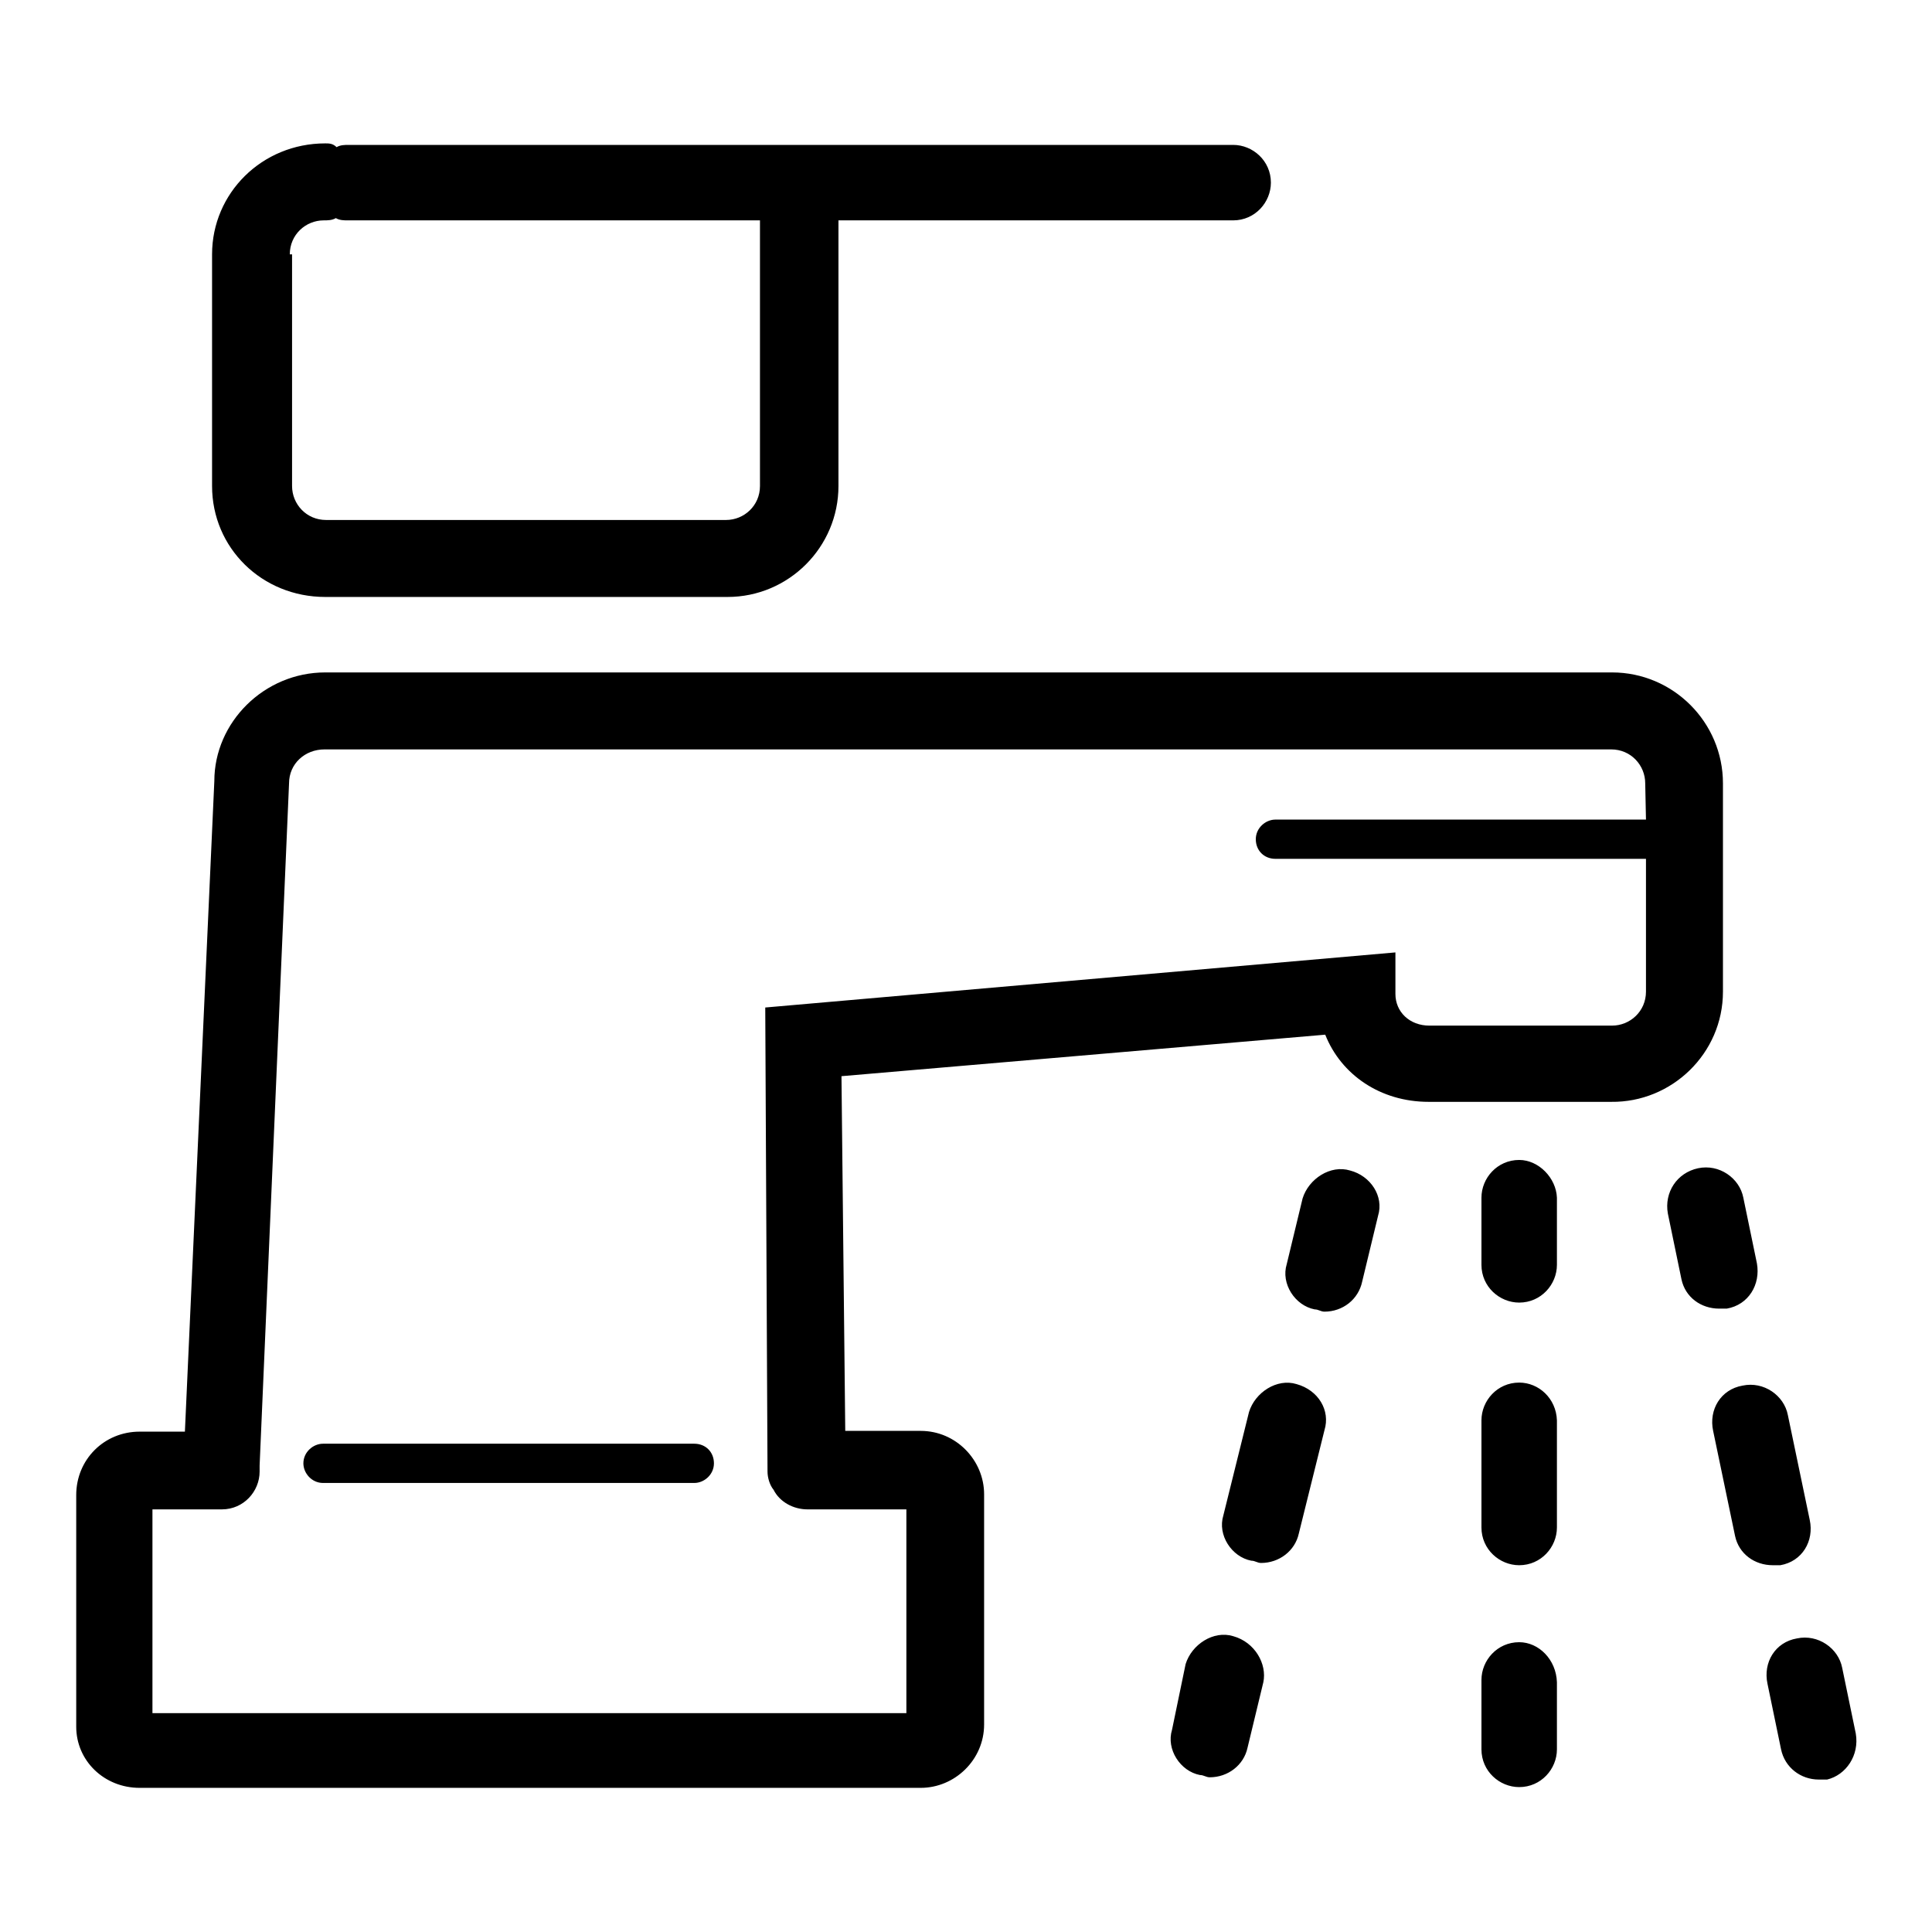 <?xml version="1.0" encoding="utf-8"?>
<!-- Svg Vector Icons : http://www.onlinewebfonts.com/icon -->
<!DOCTYPE svg PUBLIC "-//W3C//DTD SVG 1.1//EN" "http://www.w3.org/Graphics/SVG/1.1/DTD/svg11.dtd">
<svg version="1.1" xmlns="http://www.w3.org/2000/svg" xmlns:xlink="http://www.w3.org/1999/xlink" x="0px" y="0px" viewBox="0 0 256 256" enable-background="new 0 0 256 256" xml:space="preserve">
<g><g><path fill="#000000" d="M43.1,79.1h53.3c8.1,0,14.7-6.6,14.7-14.7V29.2h52.3c2.9,0,5-2.4,5-5c0-2.9-2.4-5-5-5H46.2c-0.5,0-1.1,0-1.6,0.3C44.1,19,43.6,19,43.1,19c-8.4,0-15,6.6-15,14.7v30.7C28.1,72.6,34.7,79.1,43.1,79.1z M38.4,33.7c0-2.6,2.1-4.5,4.5-4.5c0.5,0,1.1,0,1.6-0.3c0.5,0.3,1.1,0.3,1.6,0.3h54.6v35.2c0,2.6-2.1,4.5-4.5,4.5h-53c-2.6,0-4.5-2.1-4.5-4.5V33.7H38.4z M228.3,131.4v-27.6c0-8.1-6.6-14.7-14.7-14.7H43.1c-8.1,0-14.7,6.6-14.7,14.4l-3.9,86.2h-6c-4.7,0-8.4,3.7-8.4,8.4v30.7c0,4.5,3.7,8.1,8.4,8.1h103.5c4.5,0,8.4-3.7,8.4-8.4v-30.5c0-4.5-3.7-8.4-8.4-8.4h-10l-0.5-47l64.1-5.5c2.1,5.3,7.3,8.9,13.7,8.9h24.2C221.5,146.1,228.3,139.6,228.3,131.4z M218.1,108.6L218.1,108.6h-49.1c-1.3,0-2.6,1.1-2.6,2.6s1.1,2.6,2.6,2.6h49.1l0,0v17.6c0,2.6-2.1,4.5-4.5,4.5h-24.2c-2.6,0-4.5-1.8-4.5-4.2v-5.5l-83.5,7.3l0.3,61.5c0,0.8,0.3,1.8,0.8,2.4c0.8,1.6,2.6,2.6,4.5,2.6h13.1V227H20.2v-27h9.2c2.9,0,5-2.4,5-5c0-0.3,0-0.5,0-0.8l3.9-90.4c0-2.6,2.1-4.5,4.7-4.5h170.5c2.6,0,4.5,2.1,4.5,4.5L218.1,108.6L218.1,108.6z M178.9,155.1c-2.6-0.8-5.5,1.1-6.3,3.7l-2.1,8.7c-0.8,2.6,1.1,5.5,3.7,6c0.5,0,0.8,0.3,1.3,0.3c2.4,0,4.5-1.6,5-4l2.1-8.7C183.4,158.5,181.6,155.8,178.9,155.1z M171.8,183.4c-2.6-0.8-5.5,1.1-6.3,3.7l-3.4,13.7c-0.8,2.6,1.1,5.5,3.7,6c0.5,0,0.8,0.3,1.3,0.3c2.4,0,4.5-1.6,5-3.9l3.4-13.7C176.3,186.9,174.7,184.2,171.8,183.4z M163.4,216.8c-2.6-0.8-5.5,1.1-6.3,3.7l-1.8,8.7c-0.8,2.6,1.1,5.5,3.7,6c0.5,0,0.8,0.3,1.3,0.3c2.4,0,4.5-1.6,5-3.9l2.1-8.7C167.9,220.5,166.3,217.6,163.4,216.8z M201.3,153.7c-2.9,0-5,2.4-5,5v8.9c0,2.9,2.4,5,5,5c2.9,0,5-2.4,5-5v-8.9C206.2,156.1,203.9,153.7,201.3,153.7z M201.3,183.2c-2.9,0-5,2.4-5,5v14.2c0,2.9,2.4,5,5,5c2.9,0,5-2.4,5-5v-14.2C206.2,185.3,203.9,183.2,201.3,183.2z M201.3,217.6c-2.9,0-5,2.4-5,5v9.2c0,2.9,2.4,5,5,5c2.9,0,5-2.4,5-5v-8.9C206.2,219.9,203.9,217.6,201.3,217.6z M228.8,173.4c2.9-0.5,4.5-3.2,4-6l-1.8-8.7c-0.5-2.6-3.2-4.5-6-3.9s-4.5,3.2-4,6l1.8,8.7c0.5,2.4,2.6,3.9,5,3.9C228,173.4,228.6,173.4,228.8,173.4z M235.9,207.4c2.9-0.5,4.5-3.2,3.9-6l-2.9-13.9c-0.5-2.6-3.2-4.5-6-3.9c-2.9,0.5-4.5,3.2-3.9,6l2.9,13.9c0.5,2.4,2.6,3.9,5,3.9C235.1,207.4,235.7,207.4,235.9,207.4z M245.9,229.7l-1.8-8.7c-0.5-2.6-3.2-4.5-6-3.9c-2.9,0.5-4.5,3.2-3.9,6l1.8,8.7c0.5,2.4,2.6,4,5,4c0.3,0,0.8,0,1.1,0C244.6,235.2,246.4,232.6,245.9,229.7z M92,191.3H42.8c-1.3,0-2.6,1.1-2.6,2.6c0,1.3,1.1,2.6,2.6,2.6H92c1.3,0,2.6-1.1,2.6-2.6C94.6,192.4,93.5,191.3,92,191.3z"/></g></g>
</svg>